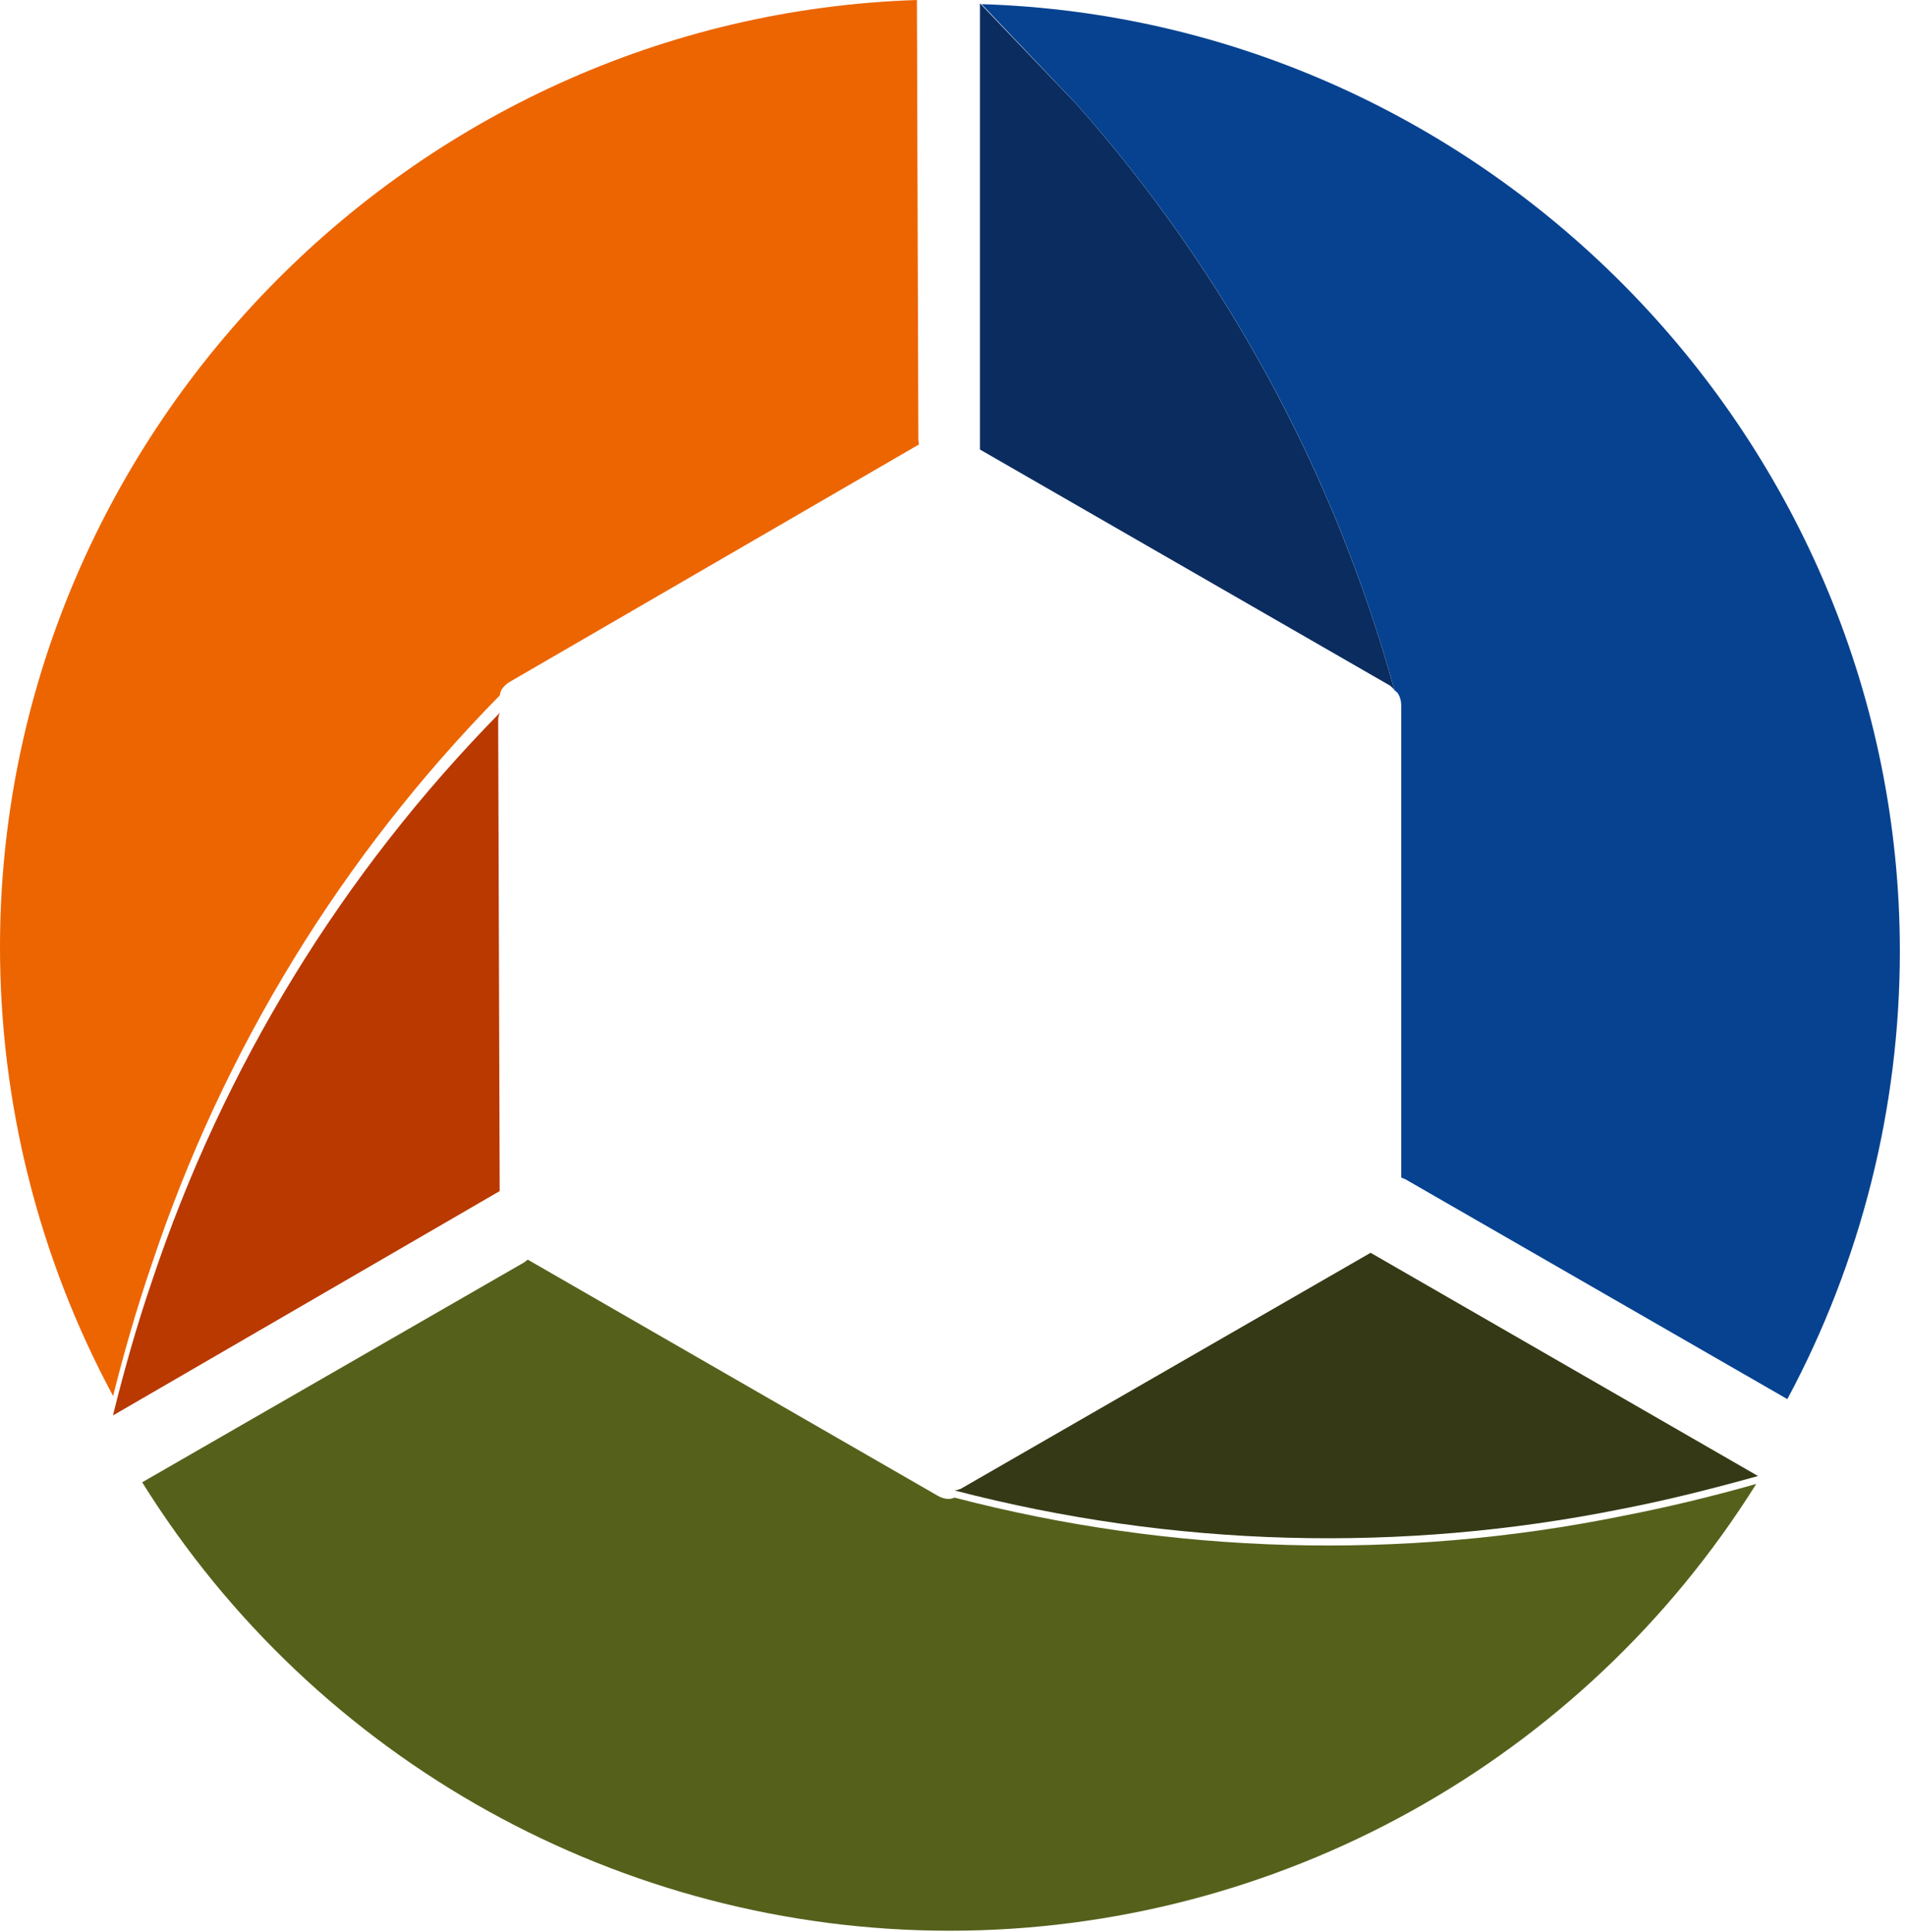 <?xml version="1.0" encoding="UTF-8" standalone="no"?> <svg xmlns="http://www.w3.org/2000/svg" xmlns:xlink="http://www.w3.org/1999/xlink" xmlns:serif="http://www.serif.com/" width="100%" height="100%" viewBox="0 0 145 147" version="1.1" xml:space="preserve" style="fill-rule:evenodd;clip-rule:evenodd;stroke-linejoin:round;stroke-miterlimit:2;"><path d="M104.27,95.303l-31.172,17.95c-0.154,0.066 -0.318,0.11 -0.484,0.128c16.601,4.32 33.97,4.8 50.784,1.403c3.541,-0.684 6.975,-1.562 10.344,-2.5l-29.472,-16.981Z" style="fill:#353915;fill-rule:nonzero;"></path><path d="M123.401,115.331c-16.813,3.402 -34.182,2.922 -50.781,-1.403c-0.125,0.049 -0.255,0.084 -0.388,0.103c-0.304,0 -0.604,-0.079 -0.868,-0.231l-31.213,-17.975c-0.128,0.094 -0.228,0.169 -0.272,0.206l-29.062,16.731c13.199,21.194 36.466,34.114 61.434,34.114c24.916,-0 48.141,-12.866 61.356,-33.989c-3.318,0.941 -6.718,1.769 -10.206,2.444Z" style="fill:#55611b;fill-rule:nonzero;"></path><path d="M74.551,0.25l0,33.947l31.175,17.947c0.135,0.099 0.254,0.218 0.353,0.353c-4.554,-16.505 -12.826,-31.751 -24.181,-44.566" style="fill:#0b2c5f;fill-rule:nonzero;"></path><path d="M81.901,7.928c11.357,12.812 19.629,28.057 24.178,44.563c0.091,0.096 0.216,0.165 0.285,0.281c0.153,0.263 0.233,0.561 0.234,0.865l-0,35.938c0.147,0.066 0.259,0.116 0.312,0.131l29.063,16.728c5.618,-10.476 8.559,-22.181 8.559,-34.068c-0,-38.705 -31.173,-70.855 -69.859,-72.05" style="fill:#064290;fill-rule:nonzero;"></path><path d="M38.023,54.228c-12.006,12.209 -21.06,27.004 -26.469,43.25c-1.165,3.403 -2.122,6.806 -2.962,10.2l29.422,-17.069l-0.116,-35.9c0.017,-0.165 0.059,-0.328 0.125,-0.481Z" style="fill:#b93900;fill-rule:nonzero;"></path><path d="M69.764,0c-38.649,1.245 -69.764,33.378 -69.764,72.047c0,11.92 2.957,23.656 8.604,34.153c0.835,-3.344 1.803,-6.697 2.95,-10.05c5.404,-16.248 14.459,-31.044 26.469,-43.25c0.02,-0.133 0.054,-0.263 0.103,-0.387c0.151,-0.259 0.367,-0.474 0.625,-0.625l31.156,-18.075c-0.015,-0.16 -0.031,-0.285 -0.043,-0.338l-0.11,-33.466" style="fill:#ec6500;fill-rule:nonzero;"></path></svg> 